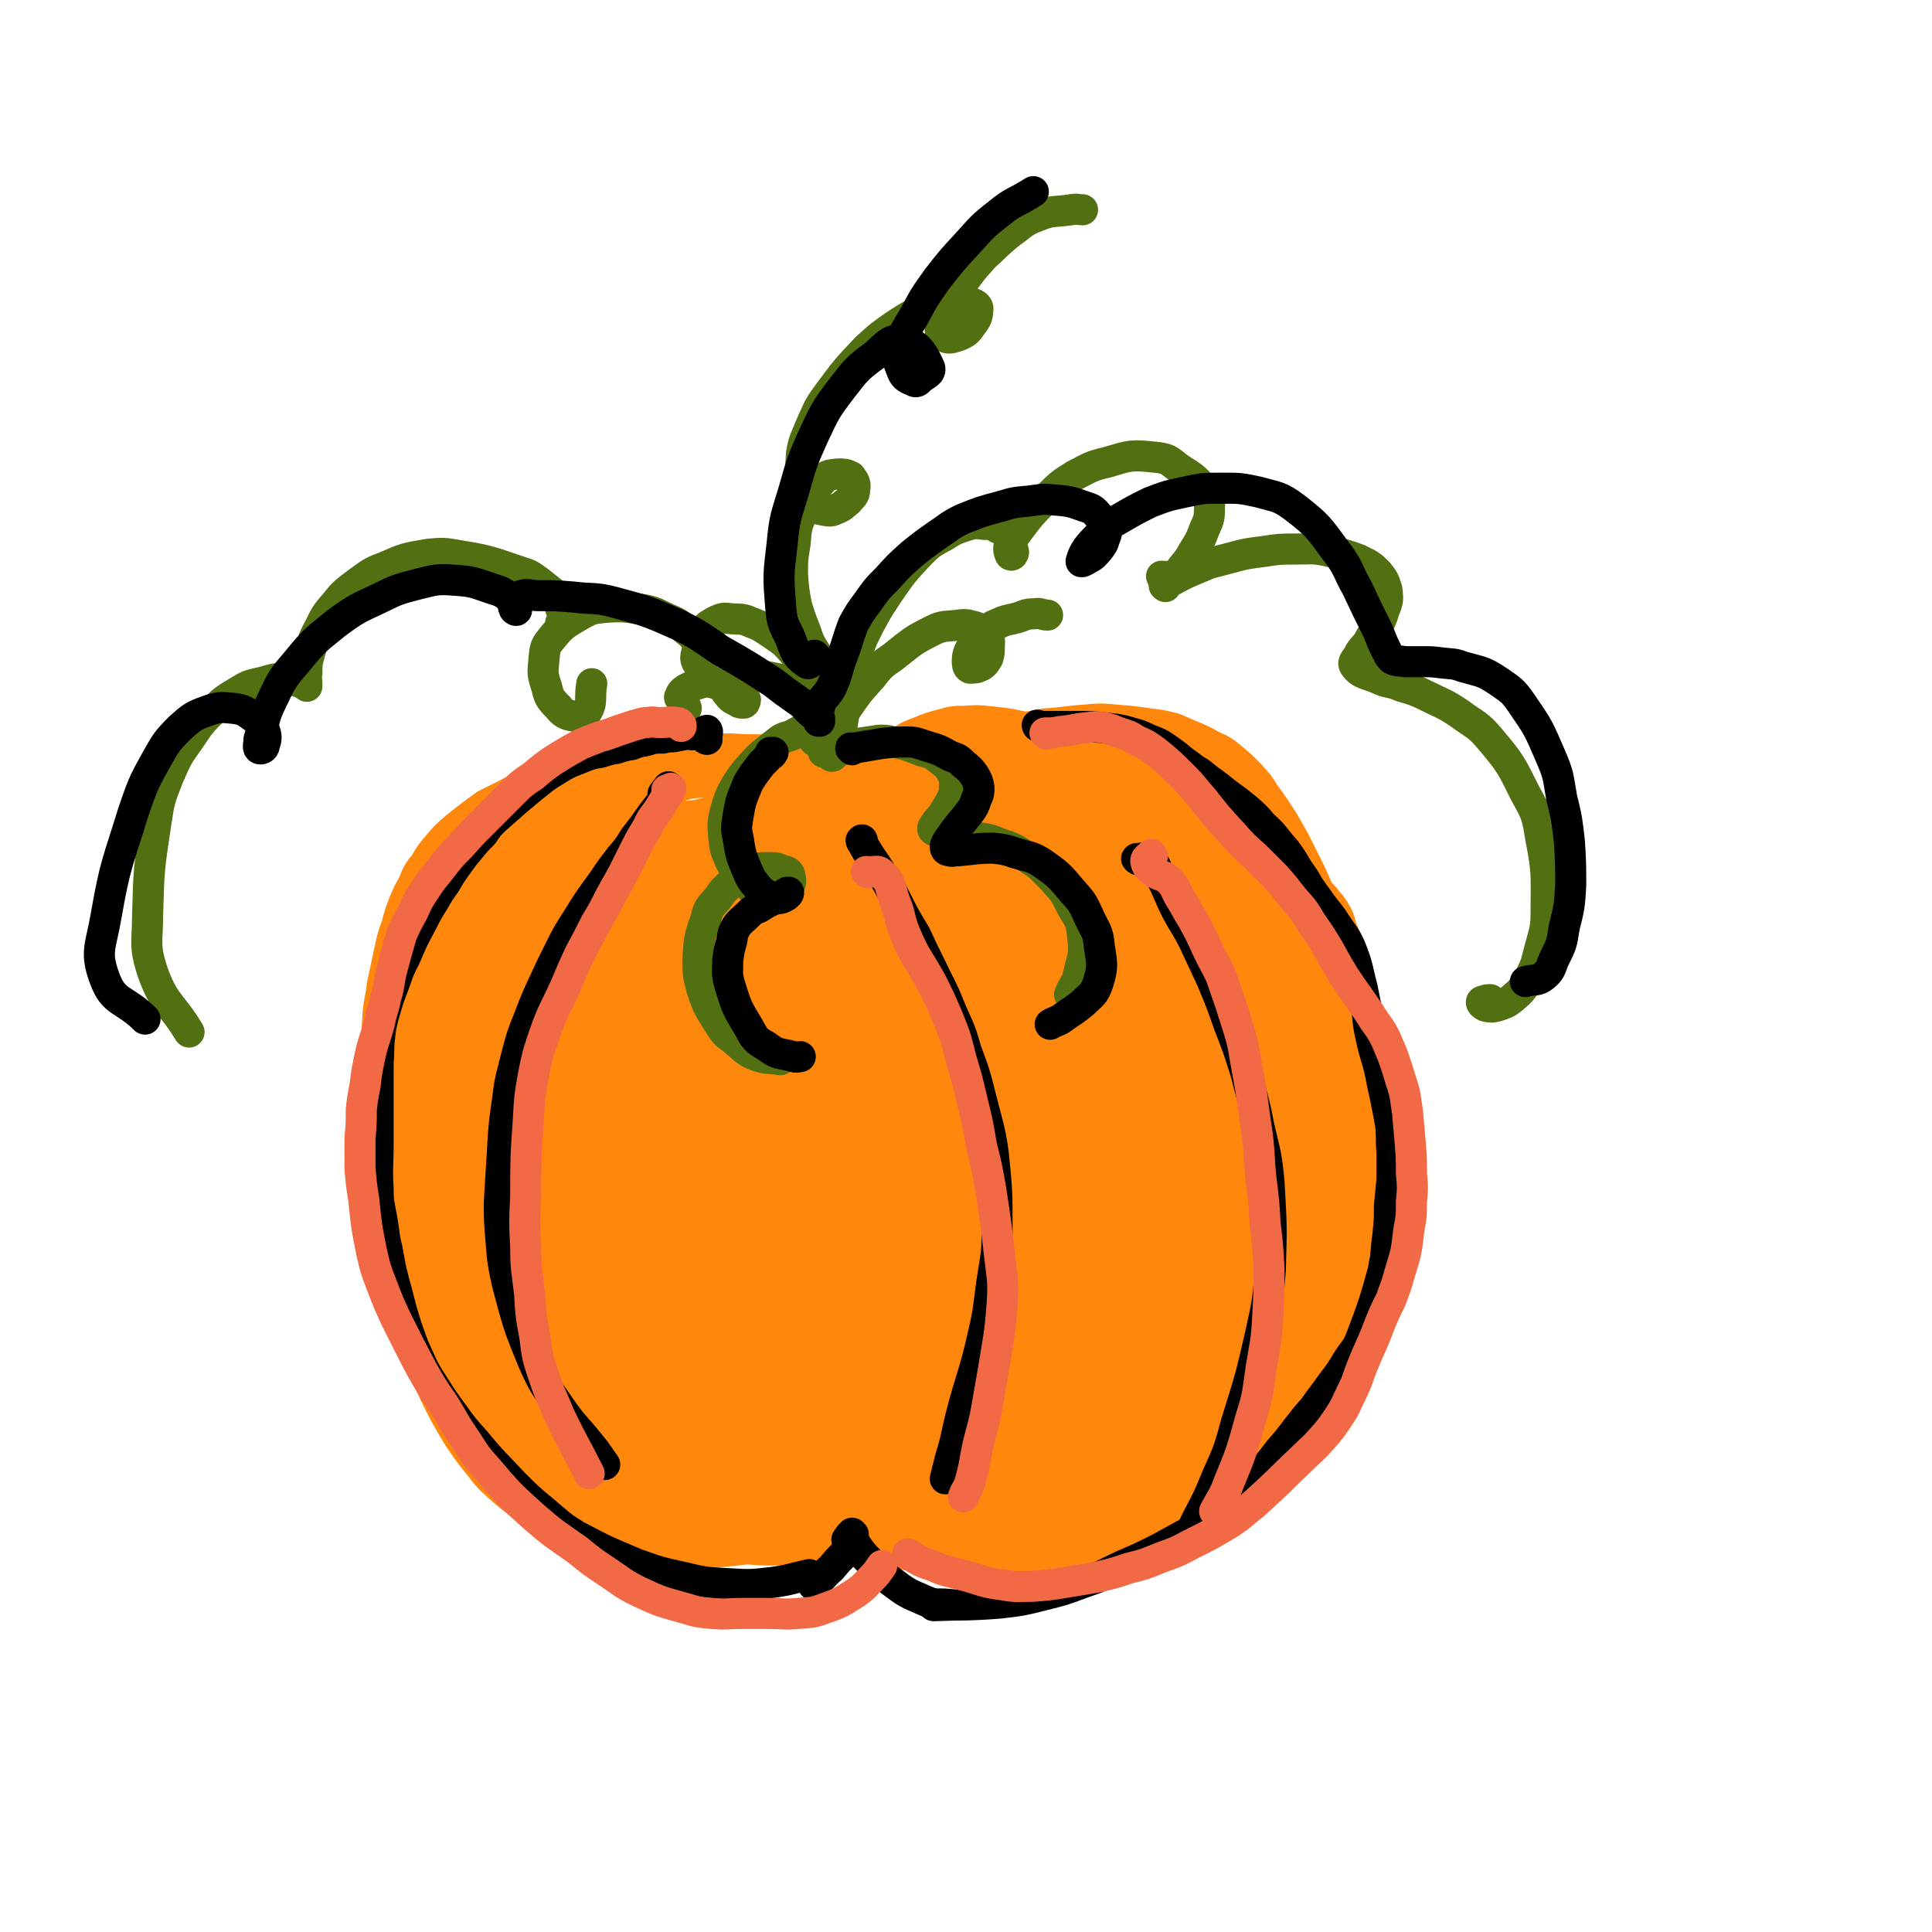 <svg viewBox='0 0 1492 1492' version='1.1' xmlns='http://www.w3.org/2000/svg' xmlns:xlink='http://www.w3.org/1999/xlink'><g fill='none' stroke='rgb(255,136,12)' stroke-width='48' stroke-linecap='round' stroke-linejoin='round'><path d='M664,613c-1,0 -1,-1 -1,-1 -2,1 -2,3 -4,2 -7,-3 -7,-5 -14,-8 -9,-4 -9,-4 -17,-7 -15,-4 -15,-4 -29,-7 -11,-1 -12,-1 -23,-1 -18,-1 -18,-1 -35,1 -13,1 -13,2 -25,5 -13,3 -13,3 -26,8 -13,5 -13,4 -25,11 -11,6 -12,6 -22,14 -10,8 -10,8 -18,18 -9,9 -9,10 -17,20 -12,17 -12,17 -23,33 -7,12 -8,12 -14,24 -9,19 -9,19 -16,38 -5,13 -5,13 -8,27 -3,14 -3,14 -4,29 -2,15 -2,15 -3,31 0,15 -1,15 0,30 1,15 1,15 3,30 2,15 2,15 5,30 5,23 5,23 12,45 4,16 4,16 10,31 9,22 9,22 21,43 9,15 9,14 20,27 10,14 10,14 22,26 12,12 12,13 26,23 13,10 13,10 27,17 14,7 15,7 29,12 15,4 15,4 30,6 22,2 22,2 45,2 15,1 16,1 31,-1 23,-2 23,-2 46,-7 14,-4 13,-4 27,-9 12,-4 12,-4 23,-9 9,-4 9,-5 18,-9 7,-4 7,-4 14,-8 6,-3 6,-3 11,-6 8,-6 8,-6 16,-11 4,-3 4,-3 8,-6 2,-2 3,-2 5,-3 0,0 0,-1 0,0 -1,1 -2,2 -3,3 -2,3 -2,3 -3,5 -2,2 -1,2 -3,5 -1,2 -1,3 -3,5 -2,3 -2,3 -4,6 -4,5 -4,5 -9,9 -3,3 -3,3 -7,4 -4,1 -4,0 -9,1 -8,1 -8,1 -16,3 -8,2 -8,2 -15,4 -7,2 -7,2 -15,4 -8,1 -8,1 -16,2 -9,1 -9,0 -17,0 -9,0 -9,0 -18,-1 -15,-2 -15,-1 -29,-4 -10,-1 -10,-1 -20,-4 -10,-3 -11,-1 -20,-6 -22,-14 -21,-15 -41,-31 -9,-8 -8,-9 -16,-17 -9,-10 -9,-10 -17,-19 -8,-11 -8,-11 -16,-22 -9,-11 -9,-11 -16,-23 -10,-17 -10,-16 -18,-34 -5,-11 -5,-11 -8,-22 -3,-17 -3,-17 -5,-35 -2,-11 -2,-11 -2,-23 -1,-12 -1,-12 0,-24 1,-12 1,-12 3,-24 2,-12 1,-12 4,-23 4,-12 3,-13 8,-24 6,-14 6,-14 14,-27 12,-19 12,-19 26,-38 7,-11 8,-11 16,-21 13,-13 13,-14 26,-26 8,-8 9,-8 18,-15 9,-7 9,-7 19,-13 8,-4 8,-4 17,-8 8,-3 8,-3 15,-6 6,-1 6,-1 12,-2 4,0 4,0 8,1 6,0 6,1 11,2 4,1 4,1 8,0 4,0 4,-1 7,-2 5,-2 5,-2 10,-4 2,-1 2,-1 4,-2 0,0 0,-1 1,-1 0,0 0,0 1,-1 0,0 0,0 0,0 0,-1 0,-1 0,-2 -1,-1 -1,0 -2,-2 -1,0 0,-1 -1,-1 0,-2 0,-2 0,-3 0,-1 0,-1 0,-2 -1,-1 -1,-1 -1,-2 0,0 0,0 0,-1 -1,0 -1,0 -1,0 0,0 0,0 0,0 0,0 0,0 0,0 0,0 0,0 -1,0 0,0 -1,0 -1,0 -1,-1 -1,-1 -1,-2 0,-2 0,-2 0,-4 0,-2 -1,-2 0,-4 1,-3 1,-3 3,-5 1,-3 1,-4 3,-6 2,-3 2,-3 4,-6 4,-3 4,-3 7,-5 7,-5 8,-5 15,-9 6,-3 6,-3 12,-6 9,-3 9,-3 18,-5 6,-2 6,-2 13,-4 6,-1 6,-2 13,-3 7,-2 7,-2 14,-4 7,-1 7,-1 14,-2 8,-1 8,-1 15,0 7,0 7,-1 14,1 20,4 20,4 40,11 8,2 8,3 16,7 12,6 12,7 23,14 7,5 7,5 15,10 7,6 7,6 14,11 7,5 7,5 14,11 7,5 7,5 15,10 7,6 8,6 15,13 10,10 11,10 19,21 6,7 6,7 10,16 6,12 5,12 10,24 4,9 4,9 7,18 4,10 4,10 7,21 4,12 4,12 6,24 2,12 2,12 2,25 1,11 0,11 0,23 -1,16 -1,16 -3,32 -1,11 -2,11 -4,22 -2,13 -2,13 -5,25 -3,19 -3,19 -7,38 -3,11 -3,12 -7,23 -3,10 -3,10 -8,19 -4,9 -4,9 -9,16 -6,8 -6,8 -12,14 -6,7 -6,7 -13,13 -11,8 -12,8 -24,15 -9,5 -9,5 -18,10 -9,4 -9,4 -19,8 -12,5 -12,5 -25,9 -9,2 -9,2 -18,4 -10,2 -10,2 -19,4 -7,2 -7,2 -15,3 -6,2 -6,2 -12,2 -5,1 -5,1 -11,0 -6,0 -6,0 -13,-2 -4,-1 -4,-1 -8,-2 -5,-2 -5,-2 -10,-5 -3,-2 -3,-2 -6,-3 -1,-1 -1,-1 -2,-3 -1,0 -1,0 -1,0 0,0 0,0 0,0 1,0 1,0 2,0 2,0 2,-1 3,0 2,1 2,1 4,3 1,1 1,1 2,2 2,2 2,2 4,5 1,1 1,1 2,2 1,1 1,1 1,2 1,0 1,0 1,1 1,0 1,0 2,0 1,0 1,0 2,1 1,0 1,0 3,0 4,0 4,1 8,1 3,0 3,0 6,0 7,-1 7,-1 13,-4 5,-1 6,-1 10,-4 5,-3 5,-3 10,-7 4,-4 4,-4 8,-9 4,-5 4,-5 6,-11 3,-7 4,-7 6,-15 5,-27 4,-27 8,-54 1,-13 1,-13 1,-26 1,-13 2,-13 0,-26 -2,-18 -2,-18 -7,-37 -3,-12 -4,-12 -9,-24 -5,-12 -5,-12 -11,-23 -6,-13 -6,-13 -13,-25 -7,-14 -7,-14 -15,-27 -7,-13 -7,-14 -15,-26 -12,-17 -12,-17 -25,-33 -8,-10 -8,-10 -18,-18 -14,-12 -14,-12 -30,-23 -9,-7 -10,-7 -20,-13 -9,-5 -9,-5 -18,-10 -7,-5 -7,-5 -15,-8 -6,-3 -6,-3 -12,-4 -5,-2 -5,-2 -9,-2 -3,-1 -3,0 -6,-1 -1,0 -1,0 -3,0 0,0 0,0 0,0 0,-1 0,-1 0,-2 2,-1 2,-1 4,-3 1,-1 1,-1 2,-1 1,-1 1,-1 2,-2 1,-1 1,-1 3,-1 1,-1 1,-1 3,-1 2,-1 2,-1 5,-1 5,1 5,0 9,2 4,0 4,1 8,2 7,3 7,3 14,7 7,3 7,3 13,6 7,4 7,4 14,9 8,5 8,5 16,10 8,6 8,6 16,13 8,6 8,6 16,13 9,8 9,8 18,15 13,11 13,11 27,22 8,7 8,7 15,15 10,12 10,12 19,25 6,9 6,10 11,19 4,10 4,10 7,20 3,9 4,9 5,19 2,10 1,11 2,21 0,10 1,10 0,21 -1,16 -2,16 -5,33 -1,11 -1,11 -3,22 -3,17 -3,17 -6,33 -3,9 -3,9 -6,17 -3,9 -3,9 -7,16 -5,8 -5,8 -10,16 -4,7 -4,7 -9,14 -4,6 -4,6 -8,12 -3,4 -3,5 -7,9 -4,4 -4,4 -9,9 -2,2 -2,2 -4,3 -1,2 -1,2 -3,3 -2,2 -2,2 -3,4 -1,1 -1,1 -2,2 0,2 0,2 0,4 0,0 1,0 1,0 -2,2 -2,1 -4,3 '/><path d='M658,659c0,0 0,-1 -1,-1 -2,0 -3,4 -3,3 -1,-2 0,-5 1,-9 0,-5 2,-5 1,-9 -1,-3 -2,-3 -5,-4 -5,-2 -5,-2 -10,-3 -6,-2 -6,-2 -13,-2 -13,-2 -13,-2 -27,-3 -9,0 -10,-1 -19,0 -16,3 -16,3 -32,8 -12,3 -12,3 -23,8 -13,5 -13,5 -25,12 -13,7 -13,7 -25,16 -12,10 -12,10 -23,21 -10,12 -10,13 -18,26 -8,14 -8,14 -13,29 -8,23 -8,23 -12,47 -3,17 -2,17 -2,35 0,31 -1,31 2,61 1,22 2,23 6,44 5,22 5,22 12,42 7,18 7,19 17,35 9,15 10,15 22,27 12,12 12,13 27,21 22,13 23,13 47,22 17,6 17,5 35,7 16,2 16,3 32,0 15,-3 16,-4 29,-11 5,-3 5,-4 7,-9 2,-4 1,-5 0,-9 -2,-6 -2,-6 -6,-11 -4,-4 -4,-5 -9,-8 -5,-2 -6,-3 -11,-3 -10,2 -11,3 -19,8 -6,3 -5,4 -11,9 '/><path d='M549,643c0,0 -1,-1 -1,-1 0,0 1,0 1,0 -10,1 -12,-2 -21,2 -17,6 -18,6 -32,18 -13,10 -13,12 -23,26 -12,15 -14,15 -21,33 -9,24 -10,26 -13,51 -1,11 0,14 6,21 5,6 9,8 15,5 16,-7 17,-10 30,-24 12,-14 11,-15 21,-31 10,-16 10,-16 19,-33 9,-14 9,-14 16,-29 5,-10 7,-10 9,-22 2,-6 3,-11 -1,-13 -9,-4 -14,-4 -25,0 -14,4 -14,6 -26,16 -15,13 -17,12 -28,29 -26,39 -30,41 -46,83 -4,10 1,19 7,22 5,2 8,-6 13,-14 11,-14 10,-15 19,-30 14,-27 13,-27 26,-54 7,-15 8,-15 14,-30 4,-10 6,-10 8,-20 0,-6 0,-11 -4,-13 -5,-2 -8,1 -15,5 -11,6 -12,6 -22,15 -12,10 -13,10 -23,23 -12,14 -11,14 -21,30 -9,15 -10,14 -16,31 -6,18 -7,19 -8,38 0,6 2,11 6,10 8,-1 11,-5 19,-13 11,-13 10,-14 19,-29 10,-17 10,-17 19,-35 9,-16 9,-16 16,-33 6,-11 6,-11 10,-22 2,-4 4,-8 2,-9 -3,-1 -7,1 -11,5 -17,15 -17,15 -32,33 -13,16 -13,16 -24,34 -18,28 -18,28 -33,57 -6,12 -8,13 -11,25 0,3 1,7 3,6 6,-2 7,-5 13,-11 9,-12 9,-12 16,-25 10,-15 9,-15 17,-31 7,-14 8,-14 13,-28 5,-13 6,-14 7,-26 0,-2 -2,-4 -4,-3 -9,9 -10,11 -18,24 -11,16 -10,17 -19,34 -10,20 -10,20 -20,40 -9,20 -9,20 -17,40 -6,17 -6,17 -11,35 -3,12 -3,12 -5,24 -1,8 -2,8 -1,15 1,9 2,9 5,17 2,7 2,7 4,14 5,14 4,14 8,27 3,11 3,11 6,22 3,11 3,11 6,22 3,11 3,12 7,23 4,10 4,10 10,20 5,10 5,10 11,19 6,8 5,9 13,16 10,11 10,11 22,20 8,5 8,5 17,9 14,7 15,6 29,12 11,4 11,4 21,8 10,4 10,4 20,8 10,4 10,4 20,7 10,1 10,1 19,1 8,0 9,0 16,-1 8,-1 8,-1 15,-3 21,-5 22,-3 42,-10 14,-4 14,-5 28,-11 8,-4 8,-5 16,-9 5,-3 5,-4 10,-7 2,-2 2,-2 5,-3 1,-1 1,-1 1,-1 0,0 0,0 0,0 -1,1 -1,1 -1,1 -6,4 -6,4 -11,8 -7,4 -7,4 -13,9 -11,9 -11,9 -22,18 -6,5 -6,5 -12,10 -4,4 -4,4 -7,8 -1,1 -2,2 -1,3 0,1 2,1 4,1 5,-2 5,-2 9,-4 9,-5 9,-5 18,-10 18,-10 18,-9 36,-20 13,-8 13,-8 25,-17 21,-15 21,-16 41,-32 15,-12 15,-12 29,-24 12,-11 12,-11 24,-22 9,-8 9,-8 18,-16 5,-5 5,-5 10,-10 0,-1 2,-2 1,-2 -2,2 -4,3 -7,7 -13,11 -13,11 -26,23 -11,10 -11,10 -22,20 -17,16 -17,16 -34,33 -9,9 -9,9 -17,18 -5,5 -5,5 -9,10 -1,1 -1,3 -1,3 1,0 2,-1 4,-3 4,-4 5,-3 8,-8 6,-7 5,-7 10,-15 3,-4 2,-4 4,-9 2,-2 2,-2 2,-5 1,-2 1,-2 1,-4 0,-1 0,-1 0,-2 0,-2 0,-3 0,-5 1,-4 2,-4 4,-8 2,-7 2,-7 4,-13 3,-9 3,-9 4,-18 2,-16 3,-17 2,-34 -1,-12 -2,-12 -5,-24 -6,-20 -6,-20 -13,-39 -4,-11 -4,-11 -9,-23 -5,-10 -5,-10 -10,-19 -5,-9 -5,-9 -11,-18 -6,-7 -6,-7 -12,-15 -5,-7 -6,-7 -12,-14 -5,-7 -6,-7 -11,-14 -9,-12 -8,-12 -16,-25 -6,-9 -6,-8 -11,-17 -5,-11 -6,-11 -10,-23 -2,-6 -1,-6 -3,-12 -1,-7 -1,-7 -1,-13 -1,-7 0,-7 0,-14 0,-7 0,-7 0,-14 0,-13 -1,-14 0,-27 0,-4 1,-4 3,-7 1,-4 1,-4 4,-7 5,-7 5,-8 10,-14 5,-6 6,-6 11,-10 7,-5 7,-6 13,-10 8,-4 8,-5 16,-8 8,-4 9,-4 17,-6 10,-3 11,-2 21,-4 12,-2 12,-3 24,-4 20,-1 20,-2 40,-1 13,0 14,1 27,4 12,3 12,2 24,7 17,8 18,7 33,17 11,7 11,8 21,17 9,11 10,11 17,22 9,13 9,13 15,26 7,14 7,14 12,28 7,22 6,22 12,44 4,14 4,14 7,29 3,14 4,14 6,29 2,23 3,23 3,46 1,16 1,16 -1,32 -2,16 -2,16 -5,31 -3,14 -3,14 -7,28 -4,13 -4,13 -9,26 -5,12 -4,12 -11,24 -10,19 -10,19 -23,36 -8,12 -8,12 -18,22 -9,10 -9,10 -20,19 -13,11 -13,12 -29,21 -9,5 -9,4 -19,8 -10,4 -10,3 -20,6 -10,3 -10,3 -21,5 -10,3 -10,3 -21,4 -11,2 -11,2 -21,2 -13,0 -13,-1 -26,-2 -7,0 -7,-1 -14,-2 -7,-1 -7,-1 -14,-2 -10,-1 -11,-1 -21,-3 -7,-1 -7,-1 -14,-3 -5,-1 -5,-1 -11,-2 -4,0 -4,0 -8,-1 -2,0 -2,0 -4,0 -1,0 -1,0 -1,0 3,2 3,2 6,4 3,2 3,2 7,4 5,3 5,3 11,5 11,5 11,5 23,8 9,3 9,3 19,4 10,1 10,1 21,1 10,0 10,1 20,0 10,-1 11,-1 21,-3 10,-2 10,-2 20,-6 17,-6 17,-7 33,-14 11,-6 11,-7 22,-13 11,-7 11,-7 22,-15 16,-12 16,-13 32,-26 10,-10 11,-9 21,-20 16,-20 17,-20 31,-42 7,-10 6,-11 10,-22 4,-11 5,-11 7,-23 2,-16 2,-17 2,-33 0,-11 -1,-12 -3,-22 -4,-18 -5,-17 -9,-34 -4,-11 -4,-11 -8,-21 -2,-9 -2,-9 -6,-18 -2,-6 -2,-6 -5,-13 -1,-3 -1,-3 -3,-7 -1,-1 -1,-1 -1,-2 0,0 -1,0 -1,0 2,5 2,5 4,9 2,6 2,5 4,10 3,7 3,7 5,13 3,11 4,11 6,22 1,9 0,9 0,17 1,9 1,9 0,18 0,9 0,9 0,19 0,9 0,9 -1,18 -1,11 0,11 -3,20 -4,16 -4,17 -10,32 -4,11 -4,11 -9,21 -6,11 -6,11 -13,21 -12,14 -12,14 -25,27 -8,8 -9,8 -18,15 -10,7 -10,7 -21,13 -10,5 -10,5 -20,9 -10,4 -10,4 -19,8 -8,3 -8,2 -15,5 -7,3 -7,2 -14,5 -1,1 -3,1 -3,2 0,1 1,2 2,3 4,2 4,2 8,3 6,1 6,1 13,1 9,0 9,0 18,0 10,0 10,0 20,-2 11,-1 11,-1 22,-3 11,-3 11,-3 22,-7 16,-5 16,-6 33,-12 11,-5 11,-4 21,-11 15,-8 15,-8 28,-19 9,-7 9,-8 17,-16 8,-9 8,-9 14,-20 6,-10 6,-10 9,-22 4,-11 3,-12 5,-24 1,-13 0,-13 1,-26 0,-20 0,-20 0,-40 -1,-13 -1,-13 -3,-26 -1,-12 -1,-12 -4,-23 -4,-18 -4,-18 -9,-36 -4,-12 -5,-12 -10,-24 -5,-11 -5,-11 -12,-22 -6,-10 -6,-10 -13,-20 -6,-9 -6,-10 -14,-18 -6,-8 -6,-8 -14,-15 -10,-10 -10,-10 -21,-18 -5,-4 -6,-4 -12,-7 -3,-2 -5,-3 -7,-2 -1,0 -2,2 -1,4 2,5 4,4 7,8 6,6 6,6 12,12 7,9 7,9 14,18 7,10 7,10 13,21 6,13 6,13 11,26 7,20 8,20 13,41 3,14 3,14 4,28 2,21 2,21 2,42 1,14 1,14 0,28 0,14 0,14 -2,28 -1,13 0,13 -3,26 -2,13 -2,13 -5,25 -4,11 -4,11 -8,22 -7,16 -8,16 -15,31 -5,10 -5,10 -11,20 -6,10 -6,10 -13,19 -10,14 -10,14 -22,26 -8,8 -9,8 -19,14 -11,7 -11,7 -22,11 -13,6 -14,5 -27,9 -15,4 -15,4 -29,7 -16,4 -16,4 -31,7 -22,3 -22,4 -43,6 -12,1 -12,1 -24,1 -9,-1 -9,-1 -18,-3 -6,-1 -7,-2 -12,-5 -1,-1 -1,-2 -1,-2 3,-2 4,-2 7,-3 6,-2 6,-2 13,-3 10,-1 10,-1 20,-2 12,-2 12,-2 24,-4 21,-3 21,-3 41,-7 13,-3 13,-3 26,-6 20,-5 21,-5 40,-11 13,-5 13,-5 24,-11 12,-6 12,-6 23,-13 12,-7 12,-7 23,-15 13,-9 13,-9 24,-19 12,-10 12,-10 22,-21 10,-10 11,-10 19,-22 13,-17 14,-17 24,-36 6,-13 6,-13 9,-26 5,-22 5,-22 7,-44 1,-14 1,-15 0,-29 -1,-14 -2,-14 -4,-29 -2,-15 -2,-15 -5,-29 -4,-17 -4,-17 -9,-33 -6,-17 -6,-17 -13,-34 -7,-17 -7,-17 -15,-33 -11,-21 -11,-21 -24,-41 -8,-11 -8,-11 -17,-21 -12,-14 -13,-14 -26,-26 -9,-8 -9,-8 -19,-15 -10,-7 -9,-8 -20,-13 -11,-5 -11,-5 -22,-9 -11,-3 -11,-3 -22,-5 -11,-1 -11,-1 -22,-1 -11,0 -11,-1 -21,1 -21,5 -22,4 -41,12 -12,5 -11,6 -21,14 -8,6 -8,6 -15,13 -7,9 -8,9 -14,18 -8,11 -8,11 -14,24 -8,16 -8,16 -14,32 -8,22 -8,22 -13,43 -6,25 -8,25 -9,50 -3,34 -3,35 0,69 2,16 2,18 9,32 6,11 9,15 19,18 6,2 8,-2 14,-7 9,-9 9,-10 15,-21 8,-14 8,-15 14,-31 5,-17 6,-17 8,-36 2,-19 4,-20 1,-39 -4,-31 -3,-32 -14,-61 -7,-19 -7,-21 -21,-35 -17,-18 -19,-21 -42,-29 -13,-5 -16,-3 -30,2 -17,7 -17,8 -30,21 -18,17 -18,18 -31,39 -16,25 -16,25 -27,53 -12,29 -13,30 -19,61 -6,29 -9,30 -6,59 4,28 5,33 20,55 6,10 12,10 23,9 14,-2 17,-3 27,-13 23,-24 22,-26 39,-55 13,-23 11,-25 19,-50 8,-27 9,-28 13,-56 3,-27 4,-27 2,-54 -2,-24 -2,-25 -12,-46 -7,-16 -7,-23 -21,-28 -20,-7 -27,-4 -48,5 -20,8 -19,13 -34,30 -20,22 -22,21 -35,48 -26,52 -28,52 -43,108 -12,43 -10,44 -12,89 -2,37 -3,39 4,75 4,22 4,27 17,42 8,9 15,10 26,7 15,-4 17,-7 26,-21 20,-32 19,-34 32,-70 11,-30 12,-30 17,-61 7,-48 8,-49 7,-97 0,-29 -2,-30 -9,-58 -4,-18 -4,-22 -15,-35 -5,-7 -10,-9 -18,-6 -13,5 -14,9 -23,21 -15,21 -15,22 -24,45 -12,31 -14,32 -19,65 -10,59 -9,60 -12,119 -1,33 -4,34 3,65 4,17 8,29 19,31 9,3 13,-8 21,-20 14,-22 13,-23 23,-47 13,-28 12,-28 23,-57 10,-30 12,-30 19,-61 14,-59 13,-60 23,-120 3,-21 3,-27 2,-42 0,-2 -3,3 -5,7 -9,29 -10,29 -17,59 -7,33 -7,33 -12,67 -6,40 -5,40 -9,80 -4,37 -4,37 -7,75 -1,26 -3,26 -1,52 0,9 1,20 5,19 9,-4 14,-14 22,-30 13,-26 11,-27 21,-54 12,-35 12,-35 23,-71 18,-60 16,-60 34,-120 9,-32 9,-32 20,-63 6,-16 6,-17 13,-31 1,-2 4,-1 4,1 0,14 -2,16 -4,32 -4,29 -5,29 -9,57 -5,38 -6,38 -10,75 -6,60 -6,60 -9,119 -2,31 -3,31 -2,61 1,19 0,29 7,38 3,4 8,-4 12,-12 12,-19 11,-20 20,-42 13,-31 13,-31 25,-63 13,-35 13,-35 24,-70 10,-30 10,-30 19,-61 6,-24 8,-27 13,-47 0,-2 -2,1 -2,3 -5,15 -6,15 -10,30 -10,43 -10,43 -19,86 -6,35 -6,35 -11,70 -5,32 -5,32 -9,65 -2,21 -3,21 -3,41 1,6 2,13 6,12 5,-2 8,-8 12,-18 15,-34 15,-35 27,-71 10,-28 9,-29 17,-58 11,-41 11,-41 21,-82 4,-16 4,-16 8,-33 1,-3 3,-9 2,-7 -1,3 -3,8 -5,17 -6,20 -7,20 -12,40 -7,27 -7,27 -13,55 -5,29 -6,29 -8,59 -3,33 -5,34 -2,65 1,8 3,16 8,14 12,-6 15,-13 26,-30 15,-23 14,-24 26,-50 15,-31 16,-31 28,-64 12,-32 12,-32 22,-66 9,-27 8,-28 16,-56 4,-16 7,-17 8,-33 0,-3 -4,-7 -6,-4 -7,8 -7,12 -11,26 -7,24 -7,24 -12,49 -9,47 -9,47 -17,95 -5,30 -4,30 -8,62 -2,22 -3,22 -4,44 0,9 -1,20 2,18 7,-4 12,-13 19,-29 13,-31 11,-32 22,-65 8,-26 8,-26 15,-52 7,-26 6,-26 13,-52 6,-25 6,-25 13,-50 1,-4 2,-8 1,-8 -1,1 -3,6 -5,11 -5,15 -5,15 -9,30 -6,21 -6,21 -11,43 -5,24 -5,25 -9,50 -4,22 -4,23 -6,46 -1,18 -2,21 1,36 0,3 4,3 6,0 11,-14 11,-16 19,-33 9,-20 8,-21 15,-42 8,-24 8,-24 15,-48 6,-23 6,-23 12,-46 4,-16 4,-16 7,-32 2,-8 2,-8 2,-15 0,-1 -1,-2 -2,-1 -7,14 -7,15 -13,30 -6,20 -6,20 -11,41 -8,39 -8,39 -14,78 -3,24 -3,24 -5,47 -1,15 -2,15 -1,29 0,3 0,8 2,7 2,-2 3,-6 6,-12 5,-14 4,-14 8,-29 6,-20 6,-20 10,-41 6,-36 7,-36 9,-72 2,-25 2,-25 0,-50 -2,-37 -3,-37 -7,-73 -2,-21 -2,-21 -5,-42 -2,-17 -2,-17 -5,-33 -3,-10 -3,-11 -7,-21 -4,-7 -4,-8 -9,-13 -5,-4 -5,-4 -11,-5 -9,-2 -10,-1 -19,1 -6,1 -7,1 -12,5 -6,6 -7,6 -10,14 -7,20 -7,20 -10,41 -2,20 -2,20 -1,40 2,21 2,21 6,42 4,18 3,19 9,36 4,11 4,13 11,21 4,4 8,7 12,4 9,-5 9,-9 14,-19 6,-13 5,-14 7,-28 3,-19 4,-19 4,-37 0,-32 1,-33 -3,-64 -3,-21 -4,-21 -11,-42 -6,-16 -6,-16 -15,-31 -5,-8 -6,-11 -14,-15 -5,-2 -7,-1 -12,2 -7,6 -8,8 -12,17 -9,28 -9,29 -13,59 -4,28 -3,28 -2,56 2,44 1,45 7,89 3,18 0,24 10,36 6,7 15,7 22,1 10,-8 7,-14 12,-30 7,-20 6,-21 11,-42 5,-23 6,-23 8,-47 3,-33 4,-34 3,-67 0,-16 0,-18 -5,-33 -3,-6 -7,-12 -11,-10 -6,3 -6,9 -9,20 -5,21 -5,21 -8,42 -4,27 -3,28 -5,55 -3,32 -3,32 -4,63 -1,30 -2,30 -2,59 0,21 0,24 2,43 0,1 3,0 4,-2 4,-10 4,-11 6,-22 4,-19 4,-19 6,-39 4,-37 4,-37 6,-75 1,-29 1,-29 0,-59 -1,-28 -2,-28 -4,-56 -1,-19 -1,-19 -4,-39 -1,-8 0,-12 -3,-15 -2,-2 -5,2 -6,6 -9,25 -9,26 -15,53 -7,29 -6,29 -10,59 -9,56 -8,56 -16,112 -5,38 -5,38 -11,76 -3,26 -4,26 -7,52 -1,10 -2,15 -2,20 -1,1 1,-4 1,-7 2,-15 2,-15 3,-30 4,-40 4,-40 7,-80 3,-36 4,-36 5,-72 2,-85 7,-158 0,-170 -5,-9 -13,65 -24,129 -19,120 -21,165 -35,241 -4,17 -1,-28 1,-55 5,-75 7,-75 13,-149 4,-45 3,-45 8,-90 6,-65 7,-65 14,-131 0,-2 1,-6 0,-4 -2,6 -4,10 -6,20 -18,82 -19,82 -35,165 -9,45 -7,45 -15,90 -14,72 -14,72 -29,143 -3,13 -5,23 -7,26 -1,2 0,-8 0,-17 3,-24 3,-24 6,-47 9,-59 9,-59 19,-117 7,-47 8,-47 15,-94 8,-42 7,-42 15,-84 5,-28 6,-28 12,-57 4,-14 5,-13 7,-27 1,-3 0,-7 -1,-6 -5,4 -7,7 -10,15 -15,33 -15,34 -27,68 -13,35 -13,35 -23,69 -19,61 -19,61 -36,122 -11,39 -11,39 -21,79 -7,27 -7,27 -15,54 -2,9 -4,18 -5,19 -1,0 1,-9 2,-17 4,-24 3,-24 8,-49 6,-35 5,-36 15,-70 15,-57 16,-57 34,-112 11,-37 12,-36 23,-73 13,-42 14,-42 26,-85 4,-12 5,-14 6,-25 0,-1 -3,0 -4,1 -7,12 -7,13 -13,26 -12,25 -12,25 -22,51 -13,33 -14,33 -24,67 -20,67 -20,67 -36,134 -11,47 -11,47 -19,95 -6,36 -7,36 -11,71 0,5 2,13 3,10 5,-17 4,-25 8,-51 6,-34 6,-34 11,-68 6,-40 6,-40 11,-80 5,-42 5,-42 10,-84 5,-48 5,-48 10,-96 1,-14 2,-15 1,-28 0,-2 -3,-3 -4,-1 -13,19 -14,21 -24,44 -14,31 -13,31 -23,63 -14,39 -14,39 -25,79 -13,43 -13,43 -25,87 -10,38 -9,38 -19,77 -5,21 -7,30 -10,42 -1,3 2,-7 3,-13 6,-27 5,-27 12,-54 8,-38 9,-37 18,-75 14,-62 14,-62 27,-124 8,-34 8,-34 14,-69 3,-18 4,-19 5,-37 1,-5 -1,-10 -3,-9 -6,3 -8,8 -13,18 -11,25 -12,25 -20,51 -19,64 -18,64 -34,129 -12,51 -10,51 -21,103 -9,44 -8,44 -19,88 -6,24 -18,61 -16,48 6,-41 15,-78 31,-156 8,-42 11,-42 17,-84 13,-86 13,-86 22,-172 1,-7 0,-19 -3,-14 -20,41 -23,52 -42,105 -13,39 -11,40 -21,79 -11,45 -11,45 -21,91 -10,39 -9,39 -19,79 -5,21 -5,22 -11,42 -1,1 -2,3 -2,2 6,-30 7,-31 15,-62 7,-33 7,-33 14,-65 12,-50 11,-50 23,-100 5,-23 5,-23 12,-46 3,-8 5,-15 7,-16 2,-1 2,7 2,13 0,20 -1,20 -1,39 -1,28 -2,28 -1,57 0,35 0,35 1,70 2,53 3,53 6,107 1,19 -1,23 1,38 1,2 4,-1 4,-4 5,-17 3,-17 7,-35 5,-26 5,-26 10,-51 6,-28 7,-28 13,-56 6,-27 6,-27 12,-55 5,-19 4,-19 10,-38 3,-7 5,-15 8,-14 3,3 4,11 5,23 2,19 1,19 1,39 1,42 2,42 3,84 0,31 0,31 0,61 -1,22 -2,22 -3,43 0,7 -1,12 -1,13 1,1 2,-4 3,-9 4,-15 4,-16 7,-31 5,-21 6,-21 10,-42 7,-36 8,-36 14,-73 4,-25 3,-25 6,-51 4,-30 3,-31 7,-61 1,-9 2,-13 4,-17 1,-1 2,3 2,5 0,13 -1,13 -2,26 -1,20 -1,20 -3,40 -2,23 -2,23 -4,46 -1,25 -2,25 -3,49 -1,23 -3,24 -2,46 0,3 2,5 4,4 10,-12 10,-14 19,-29 12,-20 11,-20 22,-41 13,-28 14,-28 26,-57 14,-34 13,-34 25,-68 12,-33 11,-34 21,-67 9,-27 9,-27 19,-54 8,-24 9,-24 18,-49 4,-9 4,-9 7,-19 3,-7 3,-7 5,-14 2,-8 2,-9 2,-15 0,-2 -1,-2 -2,-2 -3,2 -4,3 -6,6 -3,5 -3,5 -5,10 -2,6 -2,7 -3,13 -2,8 -1,8 -1,17 0,11 1,11 2,22 2,20 2,20 4,41 2,11 1,11 3,21 1,4 1,8 3,9 1,1 2,-3 3,-5 4,-9 4,-9 7,-19 5,-13 6,-13 10,-26 4,-12 4,-12 7,-24 3,-10 3,-10 4,-20 1,-7 1,-7 2,-15 0,-1 0,-1 1,-2 0,0 0,0 0,0 2,2 1,2 3,4 2,2 2,2 5,4 3,2 3,2 6,4 4,2 4,2 8,5 4,3 4,3 9,5 5,3 5,3 11,5 8,5 9,4 16,10 5,3 5,3 9,8 5,8 5,8 9,16 3,6 2,6 4,12 3,7 2,7 5,14 2,7 2,7 5,14 3,7 3,7 6,15 3,8 3,8 6,16 2,8 2,8 5,16 3,11 3,11 6,21 2,7 2,7 4,14 2,6 2,6 4,12 2,11 2,11 3,22 1,10 1,10 1,19 -1,9 -1,9 -2,19 -1,9 -1,9 -3,18 -2,8 -2,8 -4,16 -2,8 -2,8 -5,16 -5,13 -5,12 -11,25 -5,9 -5,9 -10,18 -8,13 -8,13 -16,26 -5,8 -5,8 -10,16 -5,7 -6,7 -11,14 -4,5 -4,5 -8,11 -3,4 -4,4 -6,9 -1,3 -1,3 -1,7 0,3 -1,4 1,5 3,3 4,3 8,4 4,1 4,0 8,-1 9,-4 9,-4 17,-9 7,-5 7,-5 13,-11 7,-7 7,-7 13,-15 7,-10 7,-10 13,-20 7,-11 7,-12 12,-24 6,-12 6,-12 11,-26 4,-13 4,-13 8,-26 4,-19 4,-19 8,-38 3,-12 2,-12 5,-23 6,-28 7,-28 12,-56 2,-9 2,-9 2,-18 0,-7 0,-7 -1,-13 -1,-6 -2,-6 -4,-10 -2,-5 -2,-5 -4,-10 -2,-5 -2,-5 -4,-10 -3,-7 -3,-7 -5,-14 -2,-4 -2,-4 -3,-8 -2,-5 -2,-5 -5,-10 -2,-3 -2,-3 -4,-6 -1,-2 -1,-2 -2,-4 0,0 0,0 -1,-1 0,0 0,0 0,0 0,0 0,0 0,0 1,2 1,2 2,4 3,6 3,6 5,12 2,5 2,5 4,10 3,10 3,10 5,20 2,7 2,7 3,14 2,7 2,7 4,13 2,7 2,7 3,13 2,7 2,7 3,14 2,7 2,7 3,13 2,11 2,11 4,21 1,6 1,6 2,13 1,6 2,6 3,12 1,8 2,8 3,17 0,7 0,7 0,13 -1,7 -1,7 -2,14 -2,6 -2,6 -3,13 -2,6 -2,6 -4,13 -2,6 -2,6 -4,13 -4,10 -4,10 -9,21 -3,7 -4,7 -7,15 -4,10 -4,10 -8,21 -1,4 -1,4 -2,9 0,2 -1,2 0,4 0,0 0,0 1,0 2,0 2,0 3,-1 7,-9 8,-9 13,-18 8,-13 8,-13 13,-27 5,-11 5,-11 8,-22 4,-17 4,-17 7,-34 2,-12 2,-12 3,-23 2,-12 2,-12 2,-24 1,-13 1,-13 1,-25 0,-12 0,-12 0,-24 -1,-12 -2,-12 -3,-24 -1,-12 -1,-12 -2,-24 -2,-15 -2,-15 -4,-30 -1,-7 0,-7 -1,-14 -2,-6 -2,-6 -4,-12 -1,-4 -1,-3 -2,-7 -1,-2 -1,-2 -1,-4 0,-2 0,-2 0,-4 0,-1 -1,-1 0,-2 0,0 1,0 1,0 1,0 1,1 1,2 0,8 0,8 -1,16 0,7 0,7 0,13 -1,6 -1,6 -1,11 0,6 0,6 0,12 0,7 0,7 1,14 1,7 1,7 2,14 1,7 1,7 3,14 1,7 2,7 3,14 3,10 3,10 5,20 2,7 2,7 3,13 1,9 1,9 2,18 0,5 0,5 0,11 0,5 0,5 0,11 -1,5 -1,5 -2,11 -1,6 -1,6 -2,13 -1,7 -1,7 -3,14 -2,7 -2,7 -4,13 -2,9 -2,9 -5,18 -1,5 -1,5 -3,10 -3,8 -3,8 -6,16 -2,6 -2,6 -5,12 -2,6 -2,6 -5,11 -3,5 -3,5 -6,10 -3,6 -3,6 -7,10 -3,6 -3,6 -7,10 -6,8 -6,8 -12,16 -3,5 -3,5 -7,10 -3,4 -3,4 -7,9 -5,7 -5,7 -10,13 -4,4 -4,4 -9,8 -4,5 -4,5 -9,9 -4,4 -4,4 -8,8 -4,4 -4,4 -8,7 -5,3 -5,4 -9,6 -8,5 -8,4 -16,9 -7,3 -7,3 -13,6 -6,3 -6,3 -12,6 -10,4 -10,4 -21,6 -7,2 -7,2 -15,3 -8,2 -8,2 -17,3 -8,2 -8,2 -16,4 -8,1 -8,1 -15,3 -8,1 -8,1 -15,1 -10,1 -10,1 -20,0 -7,-1 -7,-2 -13,-3 -7,-2 -7,-2 -13,-4 -10,-4 -10,-4 -21,-7 -5,-2 -5,-2 -11,-4 -4,-2 -4,-2 -8,-4 -4,-3 -4,-3 -8,-6 -4,-3 -4,-3 -7,-7 -4,-3 -4,-4 -7,-8 -5,-5 -5,-5 -10,-11 -2,-2 -2,-2 -5,-5 -2,-2 -2,-2 -4,-4 -2,-2 -2,-2 -4,-4 -1,-1 -1,0 -3,-1 -1,-1 -1,-1 -2,-1 0,-1 0,-1 0,-1 -1,0 -1,0 -1,0 0,0 0,0 0,0 1,1 0,-1 0,0 1,1 1,2 3,4 2,2 2,2 5,4 7,5 7,5 14,10 6,4 6,4 13,7 6,4 6,4 13,8 7,3 7,3 15,6 9,3 9,3 18,5 9,1 9,2 18,1 13,-1 14,-1 26,-5 8,-2 8,-3 15,-7 10,-7 9,-8 19,-16 6,-5 6,-5 12,-11 5,-5 5,-5 10,-10 4,-4 4,-4 8,-9 4,-4 4,-3 8,-8 3,-4 3,-4 6,-8 3,-4 3,-4 6,-7 5,-6 4,-6 9,-11 4,-5 4,-4 8,-9 8,-11 8,-11 16,-22 8,-10 8,-10 16,-22 9,-14 9,-14 17,-28 10,-16 10,-16 19,-32 10,-17 10,-17 19,-34 10,-17 11,-17 19,-35 12,-24 11,-24 22,-48 '/><path d='M996,804c-1,0 -1,-1 -1,-1 0,1 0,2 1,3 2,1 3,0 6,1 2,1 2,0 3,1 3,2 2,3 4,5 1,0 1,1 1,0 0,-1 -2,-1 -2,-4 -1,-4 -1,-4 0,-8 0,-5 1,-5 1,-9 2,-8 1,-8 2,-15 1,-6 1,-6 1,-12 0,-12 0,-12 -1,-24 -1,-6 -1,-6 -2,-12 -1,-4 -1,-4 -3,-9 -2,-7 -2,-7 -4,-15 -2,-5 -2,-5 -3,-11 -2,-6 -2,-6 -5,-12 -3,-8 -3,-8 -8,-16 -3,-5 -3,-4 -7,-9 -3,-5 -3,-5 -7,-9 -5,-6 -5,-6 -10,-11 -5,-6 -5,-7 -10,-12 -7,-6 -7,-6 -14,-10 -10,-7 -11,-6 -22,-12 -8,-3 -8,-3 -16,-6 -12,-4 -12,-4 -24,-8 -8,-2 -8,-2 -15,-4 -9,-2 -9,-2 -17,-3 -9,-1 -9,-1 -18,-3 -10,-1 -10,-1 -19,-3 -10,-2 -10,-2 -20,-3 -9,-2 -9,-2 -17,-3 -12,-1 -12,-2 -24,-1 -8,0 -8,0 -15,2 -12,3 -12,4 -23,8 -7,4 -7,4 -15,9 -7,4 -7,4 -15,9 -8,4 -8,4 -15,9 -7,4 -7,4 -14,9 -5,5 -5,5 -10,10 -5,6 -6,6 -9,12 -3,7 -3,8 -5,15 0,4 -1,4 0,7 1,3 2,3 4,4 1,1 2,1 3,0 3,-1 3,-1 6,-3 4,-3 3,-3 7,-6 6,-3 5,-4 11,-7 6,-5 6,-5 13,-9 13,-8 13,-8 26,-15 9,-4 9,-4 19,-8 9,-4 9,-4 19,-8 13,-5 13,-5 27,-10 10,-3 10,-3 20,-5 10,-2 10,-2 20,-3 10,-1 10,-1 21,-1 11,0 11,1 21,2 10,2 11,1 20,4 14,4 15,4 28,10 8,4 8,5 16,10 8,6 8,6 16,13 12,10 12,10 23,20 8,7 8,7 14,15 7,7 7,7 13,16 6,8 6,8 11,16 5,8 5,8 10,17 4,8 5,8 8,17 5,14 5,14 7,28 1,8 1,8 1,17 0,9 1,9 1,18 0,15 0,15 0,30 -1,22 -1,22 -2,44 -1,12 -2,12 -3,23 -2,11 -2,11 -5,22 -2,9 -2,9 -5,18 -4,11 -4,11 -8,22 -3,7 -3,6 -5,13 -1,4 -1,4 -3,9 0,2 -1,3 -1,5 1,0 1,-1 2,-2 1,-2 2,-2 3,-5 3,-6 3,-6 5,-12 3,-8 4,-8 7,-16 3,-9 4,-9 7,-18 5,-16 5,-16 9,-32 3,-10 3,-10 5,-22 1,-15 1,-15 1,-30 0,-9 0,-9 -1,-19 -1,-9 -1,-9 -2,-19 0,-11 0,-11 -1,-21 -1,-10 -1,-10 -1,-21 -1,-10 -1,-10 -2,-21 -1,-9 -1,-9 -3,-19 -2,-12 -2,-12 -5,-25 -2,-7 -2,-8 -5,-15 -4,-11 -4,-11 -9,-21 -4,-7 -4,-7 -9,-13 -4,-6 -4,-6 -10,-12 -5,-5 -5,-5 -10,-9 -5,-4 -5,-4 -10,-8 -4,-3 -4,-3 -8,-6 -3,-2 -3,-1 -5,-3 -1,-1 -2,-2 -3,-2 0,0 0,1 0,1 4,4 4,4 8,7 4,5 3,5 7,10 5,6 5,6 9,12 5,7 6,7 10,14 5,8 5,8 10,16 4,8 4,8 8,17 3,8 4,8 6,16 4,13 4,13 6,26 2,8 1,9 2,17 2,13 2,13 3,26 1,8 1,8 2,17 1,9 1,9 1,18 0,8 0,8 0,17 -1,9 -1,9 -2,18 -1,8 -1,8 -2,17 -2,11 -2,11 -3,23 -1,5 -1,5 -2,10 0,2 -1,2 -1,5 0,1 1,1 2,1 1,-1 1,-2 2,-3 3,-4 2,-5 4,-9 3,-6 3,-6 5,-11 3,-7 3,-7 5,-14 3,-7 3,-7 4,-14 3,-12 3,-12 4,-24 1,-9 2,-9 1,-17 -1,-19 -2,-19 -5,-38 -1,-8 -1,-8 -2,-15 -2,-9 -2,-9 -3,-17 -1,-8 -1,-8 -2,-16 -1,-7 -1,-7 -1,-13 -1,-4 -1,-4 -1,-7 -1,-2 -1,-2 -1,-3 0,0 0,0 0,0 1,2 1,2 2,4 3,3 4,2 6,6 3,3 3,3 5,6 3,5 3,5 4,10 2,5 2,5 4,10 2,7 2,7 3,14 3,9 3,9 4,18 3,14 4,14 5,28 2,9 1,9 1,19 1,11 1,11 1,21 0,5 0,5 0,9 0,2 0,2 0,5 0,0 0,1 0,1 0,-1 0,-1 0,-2 1,-1 1,-1 2,-3 1,-3 1,-3 1,-6 1,-6 1,-6 1,-13 0,-6 0,-6 0,-11 -1,-7 -1,-7 -2,-13 -3,-11 -3,-11 -6,-21 -3,-9 -3,-9 -6,-17 -4,-10 -4,-10 -7,-19 -4,-11 -4,-11 -8,-21 -4,-10 -4,-10 -8,-21 -4,-9 -4,-9 -8,-18 -6,-12 -6,-12 -12,-24 -4,-7 -4,-7 -8,-14 -7,-11 -7,-11 -15,-22 -4,-7 -5,-7 -10,-13 -6,-6 -6,-6 -12,-11 -6,-5 -6,-5 -13,-8 -7,-4 -7,-4 -14,-7 -7,-3 -7,-3 -14,-6 -8,-2 -8,-2 -16,-3 -14,-2 -14,-2 -27,-3 -10,-1 -10,-1 -20,0 -16,1 -16,2 -32,3 -10,2 -10,2 -20,3 -10,2 -10,2 -19,4 -8,2 -8,2 -17,4 -8,2 -7,2 -15,4 -8,2 -8,2 -16,4 -9,1 -9,1 -17,2 -13,3 -13,3 -26,6 -7,3 -8,3 -15,6 -9,5 -9,5 -18,12 -5,4 -5,4 -9,9 -4,5 -4,5 -8,11 -4,7 -4,7 -7,14 -3,6 -4,6 -5,14 -1,9 0,10 2,18 0,1 1,1 2,1 2,-1 2,-1 4,-3 4,-4 4,-5 8,-10 2,-3 2,-4 4,-8 2,-3 2,-3 3,-7 1,-3 1,-3 1,-7 0,-3 0,-3 -1,-6 -1,-3 -1,-3 -3,-6 -2,-3 -2,-3 -4,-5 -4,-5 -4,-5 -8,-9 -3,-3 -3,-4 -6,-6 -5,-5 -5,-5 -10,-8 -4,-3 -4,-3 -8,-6 -4,-2 -4,-2 -8,-4 -4,-2 -4,-2 -8,-3 -4,-2 -4,-1 -8,-2 -5,-1 -5,-1 -9,-1 -9,0 -9,0 -18,0 -6,0 -6,0 -12,0 -7,0 -7,-1 -14,0 -11,0 -11,0 -22,2 -8,0 -8,0 -16,2 -8,1 -8,2 -17,4 -8,1 -8,2 -17,4 -8,2 -8,2 -16,4 -8,3 -8,2 -15,6 -12,4 -12,4 -23,10 -8,4 -8,4 -16,8 -11,8 -11,8 -21,16 -7,6 -7,6 -13,13 -5,6 -5,6 -9,13 -5,6 -5,6 -8,14 -4,7 -4,7 -7,14 -3,8 -3,8 -5,16 -3,8 -3,8 -5,17 -3,14 -3,14 -6,28 -1,10 -2,10 -3,20 -1,15 -1,15 -2,31 0,11 1,11 2,21 1,11 1,11 2,22 2,11 2,11 4,22 2,11 2,11 5,21 3,12 3,12 6,23 3,11 3,11 8,23 6,17 6,17 15,33 5,11 5,11 12,21 11,16 12,16 24,31 8,10 8,10 17,20 10,10 9,10 19,20 9,9 9,10 19,18 10,9 10,9 20,17 11,7 11,7 22,13 11,7 11,7 24,12 18,8 18,7 37,14 13,4 13,4 26,7 19,4 19,4 38,7 13,2 13,2 26,2 11,0 11,0 22,-1 16,-2 16,-2 32,-4 7,-1 7,-2 14,-3 5,-1 4,-2 9,-3 4,0 4,0 7,-1 0,0 1,0 1,0 -2,3 -2,3 -4,6 -2,2 -2,2 -4,4 -3,3 -3,3 -6,5 -4,2 -4,2 -8,3 -5,2 -5,1 -11,2 -7,2 -7,2 -14,3 -9,1 -9,1 -18,2 -16,1 -16,2 -32,2 -11,0 -11,1 -22,-1 -15,-2 -16,-2 -30,-8 -11,-4 -11,-4 -20,-11 -11,-7 -11,-7 -21,-16 -11,-11 -11,-11 -21,-23 -11,-13 -11,-14 -21,-28 -10,-15 -10,-15 -20,-31 -14,-25 -14,-25 -27,-50 -8,-16 -8,-16 -14,-33 -6,-17 -6,-17 -10,-35 -6,-26 -6,-26 -10,-53 -2,-17 -2,-18 -2,-35 -1,-16 -1,-16 -1,-33 0,-16 0,-16 2,-31 1,-14 1,-14 4,-28 3,-12 3,-12 7,-23 7,-15 8,-15 15,-30 5,-8 5,-7 9,-15 3,-5 3,-5 5,-10 0,-3 1,-4 0,-6 0,-1 -1,-1 -3,-1 -3,-1 -3,-1 -6,-1 -4,-1 -4,-1 -8,0 -6,1 -6,1 -12,3 -6,3 -6,3 -12,6 -11,6 -11,5 -21,12 -7,5 -7,5 -12,11 -8,8 -8,8 -14,16 -3,5 -3,6 -4,11 -1,7 -2,7 -1,14 2,8 2,8 5,16 3,8 3,9 8,15 3,5 4,6 9,8 3,2 4,3 7,1 6,-3 6,-5 11,-11 5,-7 4,-7 7,-15 5,-11 5,-11 8,-23 2,-7 2,-7 3,-14 0,-5 0,-5 0,-10 -1,-4 -1,-4 -3,-7 -2,-3 -2,-3 -5,-4 -2,-1 -2,-2 -5,-1 -4,0 -4,0 -7,2 -6,5 -6,5 -11,11 -4,5 -4,6 -7,12 -4,10 -4,10 -8,21 -5,16 -5,16 -10,33 -2,8 -1,8 -2,16 -2,7 -2,7 -2,14 -1,8 -1,8 -2,15 0,7 0,7 0,13 -1,12 -1,12 -2,23 0,8 0,8 0,16 0,9 0,10 1,19 1,2 1,4 3,4 2,0 3,-1 4,-4 5,-5 5,-5 8,-11 5,-10 5,-10 9,-19 5,-13 5,-13 8,-25 5,-14 4,-14 8,-27 5,-21 5,-21 11,-41 4,-14 4,-14 9,-28 7,-21 7,-21 15,-41 4,-9 4,-9 9,-18 2,-5 2,-5 6,-11 1,-3 2,-3 3,-6 2,-3 2,-2 3,-5 0,-2 0,-3 0,-5 -1,-3 -1,-4 -4,-7 -2,-2 -2,-1 -5,-1 -4,0 -4,0 -8,1 -7,2 -7,2 -13,5 -4,1 -4,2 -8,4 -4,2 -4,2 -7,4 -4,2 -4,1 -7,4 -4,2 -4,2 -7,5 -4,3 -4,3 -7,7 -5,5 -5,5 -10,12 -4,4 -4,4 -7,9 -3,6 -3,5 -6,11 -3,10 -3,10 -5,21 -3,8 -2,9 -4,17 -2,11 -1,11 -3,22 -2,12 -2,12 -4,24 -1,12 -1,12 -3,25 -1,12 -1,12 -1,24 -1,16 -1,16 -2,33 0,12 0,12 0,23 -1,12 -1,12 -1,24 -1,19 -1,19 -1,37 0,11 0,11 1,22 1,11 1,11 3,22 2,10 3,10 5,20 3,11 2,11 6,22 3,11 3,11 8,22 8,16 8,16 17,31 6,9 6,9 13,18 7,8 6,9 14,16 10,9 10,9 21,17 7,5 7,5 15,8 8,4 8,4 17,7 10,4 9,4 19,7 12,4 12,5 23,7 19,4 19,3 38,4 12,1 12,1 24,0 34,-3 34,-4 67,-8 14,-2 14,-1 28,-4 15,-3 15,-3 29,-7 12,-4 12,-4 24,-9 10,-4 10,-4 18,-9 7,-4 7,-4 13,-9 8,-7 8,-7 15,-14 3,-4 3,-4 6,-8 2,-2 2,-2 3,-4 1,-1 1,-1 2,-2 0,0 0,0 0,0 0,1 0,-1 -1,0 -1,1 0,2 -2,4 -1,3 -1,3 -3,5 -3,4 -3,4 -6,7 -4,4 -4,5 -8,9 -8,7 -8,7 -18,13 -7,6 -7,6 -15,10 -14,7 -14,7 -28,13 -9,4 -9,4 -18,6 -9,3 -9,3 -19,4 -9,1 -10,1 -19,1 -11,0 -11,0 -22,0 -11,0 -11,-1 -23,-1 -18,-1 -19,-1 -37,-2 -12,-1 -12,0 -23,-3 -17,-3 -17,-3 -34,-8 -11,-3 -11,-3 -21,-7 -9,-4 -9,-4 -18,-8 -9,-4 -9,-4 -17,-9 -8,-5 -8,-5 -16,-11 -8,-6 -8,-7 -16,-14 -8,-7 -8,-7 -15,-15 -11,-14 -11,-14 -21,-28 -7,-11 -7,-11 -14,-23 -7,-12 -7,-12 -13,-25 -8,-18 -8,-19 -14,-38 -4,-11 -4,-11 -6,-22 -1,-10 -1,-10 -2,-20 -1,-10 0,-10 -1,-20 -1,-10 -1,-10 -2,-19 -1,-10 -1,-10 -2,-19 -1,-9 -1,-9 -2,-19 0,-13 -1,-13 0,-26 1,-8 1,-8 3,-16 5,-14 6,-14 13,-28 4,-9 5,-9 10,-18 5,-8 5,-8 9,-16 3,-7 4,-7 7,-14 2,-5 3,-6 4,-12 2,-4 2,-4 2,-9 1,-3 1,-3 1,-6 0,0 0,0 0,0 0,0 0,0 0,0 -1,2 -2,2 -3,4 -2,4 -2,4 -4,8 -3,6 -3,6 -5,11 -2,8 -2,8 -4,16 -3,11 -4,11 -5,22 -1,51 -1,51 2,102 1,27 3,27 7,53 6,34 8,34 14,69 2,10 1,10 2,21 '/></g>
<g fill='none' stroke='rgb(82,111,18)' stroke-width='24' stroke-linecap='round' stroke-linejoin='round'><path d='M650,578c0,0 -1,-1 -1,-1 0,0 1,1 1,0 -1,-2 -2,-3 -1,-6 0,-7 1,-7 2,-15 1,-8 1,-8 2,-16 4,-16 3,-17 8,-32 4,-13 4,-13 10,-25 7,-13 7,-13 15,-25 11,-16 11,-16 25,-31 8,-8 9,-8 18,-13 8,-5 8,-5 17,-8 7,-2 7,-2 14,-1 6,0 6,0 11,3 4,2 5,2 8,5 3,5 2,5 3,11 1,2 1,3 0,4 0,1 -2,1 -2,0 -1,-2 -1,-3 -1,-5 2,-5 2,-5 5,-10 12,-16 12,-16 26,-30 9,-9 9,-9 20,-16 12,-6 12,-7 25,-10 17,-5 18,-6 36,-4 11,1 11,2 20,9 11,7 12,7 20,18 4,5 3,7 3,14 0,7 -1,8 -4,15 -3,8 -3,8 -8,16 -4,7 -4,7 -9,13 -3,4 -3,5 -6,7 -4,1 -5,0 -10,0 '/><path d='M630,571c0,0 -1,-1 -1,-1 0,0 -1,2 0,2 2,0 3,0 4,-1 2,-2 2,-2 2,-5 1,-6 2,-7 1,-14 0,-6 -1,-6 -3,-13 -2,-8 -1,-8 -6,-15 -7,-11 -7,-12 -16,-22 -6,-7 -7,-7 -14,-12 -8,-5 -8,-6 -16,-9 -7,-3 -8,-3 -15,-3 -7,-1 -8,-1 -14,2 -5,3 -6,3 -9,8 -4,7 -3,8 -5,16 -1,4 -1,4 0,7 1,2 2,2 3,2 2,0 1,-2 2,-3 0,-4 1,-4 0,-7 -2,-4 -2,-4 -5,-8 -4,-5 -4,-5 -9,-9 -6,-5 -6,-5 -13,-8 -9,-4 -9,-5 -18,-7 -14,-2 -15,-3 -30,-2 -10,1 -11,1 -20,6 -12,7 -14,8 -22,18 -6,7 -5,9 -6,17 -1,10 -1,11 2,20 2,8 2,9 9,16 4,5 6,6 12,7 5,1 8,1 10,-3 5,-8 2,-11 4,-22 '/><path d='M637,581c-1,0 -1,0 -1,-1 -1,0 0,1 0,1 1,-2 0,-2 2,-4 4,-8 4,-8 8,-16 4,-7 4,-7 8,-14 9,-13 9,-13 19,-24 7,-9 7,-9 17,-16 14,-11 14,-12 30,-20 8,-4 9,-3 18,-4 7,-1 8,-1 15,1 5,2 6,2 9,7 3,3 2,4 2,9 0,4 0,4 -1,8 -2,3 -2,4 -5,6 -4,2 -5,2 -9,2 -2,-1 -2,-3 -2,-5 0,-6 1,-7 4,-13 3,-5 3,-5 8,-9 6,-5 6,-5 13,-8 7,-3 7,-2 14,-4 6,-2 6,-3 13,-3 5,-1 5,1 10,1 '/><path d='M900,453c0,0 -1,-1 -1,-1 0,0 0,1 1,0 2,-1 2,-2 4,-3 11,-6 11,-6 23,-11 7,-3 7,-3 15,-5 16,-4 16,-5 33,-7 13,-2 13,-2 26,-2 13,0 13,-1 26,2 11,2 11,2 22,6 8,4 9,4 15,10 5,6 5,7 7,13 1,8 1,9 -2,16 -3,11 -5,11 -11,22 -3,6 -4,5 -8,11 -2,5 -6,7 -4,10 5,7 9,6 18,10 8,4 9,2 18,6 10,3 11,3 21,8 12,6 12,5 24,13 12,9 14,8 24,20 16,19 16,20 27,42 9,16 9,17 12,35 5,26 4,27 4,54 0,16 -1,16 -5,31 -3,12 -3,13 -9,24 -5,8 -5,8 -12,14 -5,4 -6,4 -12,6 -4,1 -5,1 -9,0 -2,-1 -3,-2 -3,-3 0,-1 1,-1 2,-1 2,-1 2,-1 5,-1 '/><path d='M434,482c0,0 -1,0 -1,-1 2,-3 4,-3 4,-6 0,-2 -2,-1 -3,-3 -2,-3 -1,-4 -3,-7 -2,-5 -2,-5 -5,-8 -5,-4 -5,-4 -10,-8 -6,-4 -6,-5 -13,-7 -24,-8 -24,-9 -49,-13 -11,-2 -12,-2 -23,-1 -18,3 -18,3 -34,10 -11,4 -11,5 -21,12 -9,7 -10,7 -17,16 -8,9 -8,10 -13,20 -5,9 -4,9 -7,19 -2,7 -2,8 -2,15 -1,4 0,4 0,8 0,1 0,2 0,2 -2,-1 -2,-2 -5,-3 -7,-2 -7,-2 -14,-3 -8,0 -8,1 -16,3 -9,2 -10,2 -18,7 -10,6 -10,6 -19,14 -10,10 -10,10 -18,22 -10,14 -10,14 -17,30 -7,18 -7,18 -10,38 -5,33 -5,34 -6,68 0,22 -3,24 4,45 9,25 14,23 28,46 '/><path d='M652,532c0,0 -1,-1 -1,-1 1,-3 5,-5 3,-7 -5,-4 -10,-1 -17,-7 -5,-4 -4,-6 -7,-13 -5,-8 -5,-8 -8,-17 -4,-10 -4,-10 -7,-20 -2,-11 -2,-11 -3,-23 0,-12 0,-12 2,-24 1,-13 1,-13 6,-25 6,-13 6,-14 15,-24 4,-5 6,-4 12,-5 5,0 6,0 10,2 3,4 4,6 3,10 0,5 -2,5 -5,9 -4,3 -4,4 -9,6 -4,2 -5,2 -10,1 -5,-1 -6,-1 -9,-5 -4,-5 -5,-5 -6,-12 -3,-13 -3,-14 -2,-27 2,-11 3,-11 7,-21 6,-13 5,-13 13,-24 14,-19 14,-19 30,-36 11,-10 11,-10 24,-19 11,-7 11,-7 23,-12 10,-4 10,-4 20,-5 7,-1 8,-2 14,1 4,1 6,3 5,6 0,6 -2,7 -6,13 -3,4 -4,4 -8,6 -6,2 -8,3 -12,1 -3,-2 -3,-4 -3,-8 1,-7 2,-8 5,-14 5,-10 5,-10 12,-19 8,-11 8,-11 17,-21 10,-9 10,-10 20,-18 10,-7 10,-9 21,-13 12,-5 13,-3 26,-5 5,-1 5,0 9,0 '/><path d='M626,534c0,0 -1,-1 -1,-1 0,0 1,0 1,0 -2,1 -4,3 -5,2 -3,-1 -1,-4 -4,-6 -3,-2 -3,-2 -7,-3 -5,-1 -5,-1 -10,-2 -5,-1 -5,-1 -11,-2 -6,-1 -6,-1 -12,-1 -4,0 -5,-1 -9,0 -4,1 -5,2 -8,5 -2,1 -2,2 -1,5 1,2 1,3 3,5 3,4 4,4 8,6 1,1 2,1 4,1 1,0 1,0 1,-1 1,-1 1,-2 0,-2 -1,-3 -1,-3 -3,-4 -3,-3 -3,-3 -6,-4 -6,-3 -6,-3 -13,-4 -5,-1 -5,-2 -10,-1 -7,2 -7,2 -13,5 -3,2 -4,3 -5,6 -1,1 1,1 2,3 2,3 2,3 3,6 '/><path d='M637,561c0,0 0,-1 -1,-1 0,0 1,0 1,0 -2,2 -2,3 -4,3 -3,0 -3,-2 -7,-1 -8,2 -8,2 -15,6 -7,2 -7,2 -12,6 -10,8 -11,8 -19,17 -7,8 -7,8 -12,16 -5,9 -5,10 -8,20 -2,9 -2,10 -1,20 1,9 1,9 5,18 4,8 4,8 10,14 5,6 5,7 12,9 7,2 8,2 16,1 4,-1 5,-1 7,-4 2,-3 2,-5 1,-9 -1,-3 -2,-3 -6,-4 -5,-2 -5,-2 -11,-2 -7,0 -7,0 -14,3 -7,3 -7,3 -13,8 -7,6 -7,6 -12,13 -6,7 -7,7 -9,16 -5,14 -5,15 -6,30 0,12 0,13 3,24 5,15 6,15 14,28 5,8 6,7 13,13 6,5 6,6 12,9 10,4 10,3 20,4 2,1 2,0 4,-1 '/><path d='M643,584c0,0 -1,-1 -1,-1 0,0 0,1 0,1 7,-4 6,-5 13,-8 7,-2 8,-2 15,-3 8,-1 8,-2 16,-1 13,3 13,3 26,8 7,2 8,2 14,7 5,4 6,4 9,10 3,5 2,5 2,11 0,6 -1,6 -3,11 -3,5 -3,5 -6,10 -3,4 -4,4 -7,9 -1,1 -1,3 0,3 2,2 3,1 7,1 11,2 11,2 23,4 10,2 11,1 20,5 12,4 12,4 22,11 11,7 11,8 20,17 9,10 9,10 15,22 6,10 7,10 8,22 2,14 0,15 -3,29 -2,9 -4,8 -7,16 '/></g>
<g fill='none' stroke='rgb(0,0,0)' stroke-width='24' stroke-linecap='round' stroke-linejoin='round'><path d='M546,571c-1,0 -1,-1 -1,-1 -1,0 0,1 0,0 1,-2 2,-5 1,-6 -2,0 -4,3 -9,3 -3,1 -3,0 -6,0 -6,1 -6,1 -11,2 -4,0 -4,0 -8,1 -7,0 -7,0 -13,2 -6,1 -6,1 -11,3 -6,1 -6,1 -12,3 -6,1 -6,1 -12,3 -6,1 -7,1 -12,3 -12,5 -12,4 -23,11 -10,6 -9,6 -18,13 -6,5 -6,5 -12,10 -9,8 -9,8 -17,15 -5,5 -5,5 -9,11 -5,5 -5,5 -10,11 -5,6 -5,6 -10,13 -5,7 -5,7 -9,14 -5,7 -5,7 -9,14 -5,8 -5,8 -9,16 -7,13 -7,13 -13,27 -5,10 -5,10 -8,19 -5,13 -5,13 -9,27 -2,8 -2,8 -3,17 -1,9 0,9 -1,18 0,10 0,10 0,19 0,11 0,11 0,22 0,11 0,11 0,22 0,18 -1,18 0,35 0,12 1,12 3,24 2,11 1,11 4,23 3,17 3,17 8,35 3,12 3,12 7,25 4,11 4,12 9,23 5,11 5,11 12,22 7,11 7,11 15,22 8,11 8,11 17,21 14,17 15,17 30,33 11,11 11,11 23,21 12,10 12,11 25,19 23,12 23,12 47,22 17,6 17,6 35,10 17,4 17,4 35,5 17,1 18,1 35,-1 14,-2 14,-3 28,-6 '/><path d='M802,561c0,0 -1,-1 -1,-1 0,0 0,1 1,1 12,0 12,0 24,0 8,0 8,0 16,0 9,1 9,1 19,2 6,1 6,1 13,3 7,2 7,2 13,5 8,3 8,3 14,7 7,5 7,5 13,10 6,4 6,5 13,9 6,5 6,5 13,10 11,9 11,8 22,17 7,6 7,6 13,13 10,9 9,10 18,20 5,7 5,7 9,14 5,7 5,7 9,14 5,7 5,7 10,14 6,8 6,7 11,15 6,9 7,9 11,18 6,15 5,16 9,31 2,10 2,10 4,20 1,10 1,10 3,19 3,14 4,13 7,27 2,10 2,10 4,19 2,10 2,10 4,21 1,10 0,10 1,21 0,10 0,10 0,21 -1,10 -1,10 -2,20 0,11 0,11 -1,21 -2,15 -1,15 -4,30 -7,25 -7,25 -16,49 -4,11 -5,10 -11,19 -6,10 -6,10 -13,19 -6,9 -7,9 -13,18 -7,8 -7,8 -14,17 -6,8 -6,8 -13,16 -10,13 -10,13 -21,25 -7,8 -7,8 -16,16 -9,8 -9,8 -19,14 -18,11 -19,11 -37,21 -14,7 -14,7 -28,13 -15,7 -15,8 -30,13 -16,6 -16,6 -32,10 -16,4 -16,4 -33,6 -26,2 -26,1 -51,2 '/><path d='M659,1185c0,0 -1,-1 -1,-1 -2,2 -2,2 -4,5 0,0 0,0 0,0 2,-1 2,-3 4,-2 1,0 1,2 2,4 3,5 3,5 7,10 10,10 9,11 21,20 12,9 12,9 26,15 9,4 9,2 19,3 7,1 7,0 15,0 '/><path d='M629,1223c0,0 0,-1 -1,-1 0,0 0,2 0,2 7,-5 7,-7 14,-13 5,-6 5,-6 10,-11 '/><path d='M517,609c0,-1 -1,-2 -1,-1 -2,2 -3,4 -4,5 0,1 1,-1 2,-1 1,0 2,0 2,0 -2,3 -2,3 -5,7 -3,4 -3,4 -7,9 -7,10 -7,10 -14,19 -5,8 -5,8 -11,15 -7,9 -7,9 -13,18 -11,15 -11,15 -21,31 -7,11 -7,11 -13,23 -6,12 -6,12 -12,25 -6,13 -6,13 -11,26 -6,15 -6,15 -10,30 -4,17 -5,17 -7,34 -4,27 -3,28 -5,56 -1,21 -2,21 -1,42 2,22 1,23 6,45 8,30 8,31 20,60 8,18 9,18 20,34 11,16 12,15 24,30 6,7 5,7 11,15 '/><path d='M666,650c0,-1 0,-2 -1,-1 0,0 0,1 1,2 7,13 8,12 15,24 5,8 5,8 9,16 8,16 8,16 17,31 6,13 6,13 12,25 7,15 8,15 14,30 7,17 8,16 13,34 7,19 7,19 12,39 5,20 6,20 9,40 3,30 3,30 3,60 0,20 -1,20 -4,40 -3,21 -2,21 -7,42 -7,31 -9,31 -17,62 -4,16 -3,16 -8,32 -2,8 -2,8 -4,16 '/><path d='M879,664c0,0 -2,-1 -1,-1 4,0 6,-2 10,1 5,3 4,6 8,12 7,14 6,14 13,28 6,11 7,11 13,23 7,15 7,15 14,30 7,17 7,17 13,34 7,18 7,18 13,37 5,20 6,20 10,41 5,22 6,22 8,44 2,34 2,34 1,68 -2,24 -2,24 -7,47 -8,35 -8,35 -19,70 -6,22 -6,22 -15,42 -7,17 -7,17 -16,34 -4,9 -5,9 -10,17 '/></g>
<g fill='none' stroke='rgb(242,105,70)' stroke-width='24' stroke-linecap='round' stroke-linejoin='round'><path d='M890,661c-1,0 -1,-2 -1,-1 -2,2 -5,3 -4,6 1,4 3,5 7,8 5,3 7,2 11,6 5,5 4,6 8,13 5,8 5,9 10,17 6,11 6,11 11,22 5,11 6,11 11,22 7,20 7,20 13,39 5,16 4,16 7,32 5,26 4,26 8,52 2,17 1,17 3,35 2,16 2,16 3,33 2,17 2,17 3,35 0,18 0,19 -1,37 -1,20 -2,20 -5,39 -3,20 -2,20 -8,39 -7,25 -7,26 -17,50 -4,11 -5,11 -11,22 '/><path d='M670,674c0,0 -1,-1 -1,-1 5,1 9,-2 12,2 8,7 6,10 10,21 5,12 3,13 8,25 8,19 10,19 20,37 7,14 7,14 13,28 6,15 6,15 10,31 5,17 5,17 9,34 4,16 4,17 7,34 4,16 4,16 7,33 4,26 4,26 7,52 2,18 3,18 2,36 -2,27 -3,27 -7,53 -3,17 -3,17 -6,34 -3,14 -4,14 -7,29 -2,11 -2,12 -5,23 -2,6 -3,5 -5,11 '/><path d='M516,611c0,0 -1,0 -1,-1 1,0 4,-2 3,-1 -2,5 -4,7 -8,14 -5,8 -6,7 -10,16 -6,10 -6,10 -11,20 -4,8 -4,8 -8,16 -5,9 -5,9 -10,18 -5,10 -5,10 -11,20 -6,12 -6,12 -12,23 -6,13 -6,13 -11,25 -9,20 -10,19 -17,39 -5,15 -5,15 -8,30 -3,17 -3,17 -4,35 -2,29 -2,29 -2,59 -1,20 -1,20 0,39 0,18 1,18 3,36 1,17 1,17 4,33 2,16 2,16 7,31 5,15 6,15 12,30 11,23 12,23 23,45 '/><path d='M526,561c0,0 -1,-1 -1,-1 0,0 1,1 1,0 -1,-1 -1,-2 -3,-2 -6,-1 -7,0 -13,0 -5,0 -5,-1 -10,0 -5,0 -5,1 -10,2 -6,2 -6,2 -12,4 -8,3 -8,3 -15,5 -8,3 -8,3 -15,6 -11,6 -11,6 -22,13 -7,5 -7,5 -14,11 -9,6 -9,6 -16,13 -12,12 -12,12 -24,24 -8,8 -8,8 -16,17 -8,8 -8,8 -15,17 -6,8 -7,8 -12,16 -6,9 -6,9 -10,18 -5,9 -5,9 -9,18 -4,14 -4,14 -8,29 -2,9 -1,9 -4,19 -2,10 -3,10 -5,20 -4,15 -5,14 -8,29 -2,10 -2,10 -3,19 -2,10 -2,10 -3,19 0,11 0,11 -1,22 0,11 0,11 0,23 1,12 1,12 3,25 2,20 2,20 6,40 3,13 3,13 8,26 5,13 5,13 11,26 10,20 10,20 20,39 8,14 8,14 17,27 8,13 7,13 16,26 8,12 7,12 17,23 17,20 17,20 37,38 15,13 16,13 33,25 11,9 11,9 23,17 12,8 12,9 24,15 17,8 18,8 36,13 10,3 10,3 21,4 11,1 11,0 22,0 11,0 11,0 22,0 11,0 11,1 22,0 10,-1 11,0 21,-4 12,-4 13,-5 24,-12 7,-5 7,-6 13,-12 4,-4 4,-5 7,-9 '/><path d='M808,567c0,0 -1,-1 -1,-1 0,0 0,0 0,0 6,0 6,0 11,-1 11,-1 11,-2 21,-3 7,-1 7,-1 13,0 7,1 7,2 13,4 6,2 7,2 13,6 7,3 7,3 14,8 11,9 11,9 22,20 8,8 7,8 15,17 11,14 11,14 23,27 8,9 8,9 17,17 8,8 8,8 16,16 7,8 7,8 14,17 8,9 8,9 14,19 7,10 7,10 13,20 6,11 6,11 12,21 10,15 10,14 20,29 6,10 7,9 12,19 7,16 7,17 12,33 4,12 3,12 5,24 1,11 1,11 2,23 1,12 1,12 1,24 1,11 1,11 0,22 0,11 0,11 -2,22 -2,17 -2,17 -7,33 -3,11 -3,10 -7,21 -5,10 -5,10 -9,20 -6,16 -7,16 -13,31 -4,10 -3,10 -8,20 -5,10 -4,10 -10,19 -6,9 -6,9 -13,17 -7,8 -8,8 -15,15 -19,18 -19,19 -38,36 -9,7 -9,8 -18,14 -15,9 -15,9 -31,17 -11,6 -12,6 -23,10 -12,5 -12,5 -24,8 -12,4 -12,4 -25,7 -12,2 -12,2 -24,4 -12,2 -13,2 -25,3 -11,0 -12,1 -23,-1 -17,-2 -17,-4 -33,-8 -11,-3 -11,-2 -22,-7 -10,-3 -10,-4 -19,-9 '/></g>
<g fill='none' stroke='rgb(0,0,0)' stroke-width='24' stroke-linecap='round' stroke-linejoin='round'><path d='M658,579c0,-1 -1,-1 -1,-1 0,-1 0,0 1,0 12,-2 12,-2 24,-4 10,-1 10,-1 19,-1 7,0 7,1 14,3 10,3 10,3 19,8 6,2 6,2 10,6 5,4 5,4 8,8 3,5 3,5 4,10 0,4 0,5 -2,9 -2,6 -2,6 -5,10 -6,8 -6,7 -12,15 -2,3 -2,3 -5,7 -1,2 -2,3 -2,5 0,2 1,3 3,3 3,1 3,0 7,0 13,-1 13,-2 27,-2 9,1 9,1 18,4 10,3 11,2 19,7 13,9 14,10 24,22 8,9 8,9 13,20 5,11 7,11 8,23 2,14 3,15 -1,28 -3,9 -5,9 -11,15 -7,6 -8,6 -15,11 -5,4 -6,3 -11,6 '/><path d='M596,582c0,0 0,-1 -1,-1 0,1 0,2 0,2 1,0 2,-2 2,-2 -1,0 -2,2 -3,3 -3,3 -3,3 -6,6 -3,4 -3,4 -6,8 -4,6 -4,6 -6,11 -4,10 -4,10 -6,21 -1,8 -2,9 0,17 2,13 2,13 7,25 3,7 3,7 8,13 3,4 4,4 9,7 2,2 3,2 6,2 2,0 3,0 5,-1 2,-1 2,-1 3,-2 1,-1 1,-1 1,-2 0,0 -1,0 -1,0 -2,1 -2,1 -3,2 -9,5 -10,4 -19,10 -5,2 -5,2 -9,6 -4,4 -5,4 -8,8 -3,5 -3,6 -4,12 -2,7 -2,7 -3,15 0,10 -1,10 2,20 5,16 5,16 14,31 5,9 5,10 14,15 9,7 10,5 21,8 2,1 3,0 5,0 '/><path d='M633,546c0,-1 -1,-1 -1,-1 4,-7 6,-7 10,-14 5,-11 4,-12 8,-23 5,-13 4,-13 9,-26 5,-9 5,-9 11,-17 7,-10 7,-10 15,-18 9,-10 9,-10 19,-19 10,-8 10,-8 20,-15 9,-6 9,-7 19,-12 15,-6 15,-6 30,-10 10,-3 10,-3 21,-4 9,-1 10,-2 19,-1 12,1 13,1 24,5 6,2 7,2 11,7 3,3 4,3 5,8 2,5 2,5 0,10 -1,4 -2,5 -5,9 -3,3 -3,4 -7,6 -3,2 -7,4 -6,2 2,-7 5,-11 13,-19 7,-8 7,-8 16,-13 12,-7 12,-7 24,-13 13,-5 13,-5 27,-8 14,-3 15,-3 29,-3 14,0 14,0 28,3 14,4 16,3 28,12 18,14 18,15 32,34 10,13 8,14 16,28 8,17 8,17 16,33 3,7 3,8 6,14 2,4 2,5 5,8 4,2 5,1 10,2 6,0 7,0 14,0 7,0 7,0 15,1 8,1 8,0 16,3 14,4 15,3 27,11 10,7 11,7 18,17 13,19 13,19 22,40 7,16 6,16 9,33 4,16 4,17 6,34 1,17 1,17 1,34 -1,16 -1,16 -5,32 -2,13 -2,13 -8,25 -3,7 -2,8 -8,13 -5,4 -7,2 -14,4 '/><path d='M630,507c0,0 -1,-1 -1,-1 0,0 1,1 1,1 -3,3 -5,7 -7,5 -8,-5 -9,-9 -13,-20 -5,-10 -6,-11 -7,-22 -2,-25 -2,-25 1,-50 2,-21 3,-21 9,-41 6,-21 6,-22 15,-42 9,-19 9,-20 22,-37 11,-14 11,-15 26,-26 9,-8 12,-13 22,-11 11,3 15,10 20,21 1,4 -3,5 -7,8 -2,2 -3,4 -6,2 -5,-2 -7,-3 -9,-9 -3,-7 -3,-9 -1,-17 3,-12 4,-12 11,-24 8,-15 8,-15 18,-29 11,-14 11,-14 23,-27 11,-12 11,-13 24,-23 12,-10 13,-8 27,-17 '/><path d='M633,557c0,0 -1,-1 -1,-1 0,0 0,1 0,1 0,-1 1,-1 1,-2 -2,-2 -3,-2 -6,-4 -6,-5 -5,-6 -11,-10 -10,-7 -10,-7 -19,-14 -20,-13 -20,-13 -41,-25 -15,-10 -15,-11 -31,-19 -25,-11 -25,-11 -51,-18 -15,-4 -16,-2 -32,-4 -13,-1 -13,-1 -26,-1 -7,0 -8,-2 -14,0 -3,1 -4,2 -5,5 -1,2 -1,3 0,5 0,1 2,2 2,1 -1,-3 -1,-5 -5,-9 -5,-4 -6,-5 -13,-7 -15,-5 -15,-6 -31,-7 -13,-1 -14,0 -27,3 -15,4 -16,4 -30,11 -17,8 -18,8 -33,19 -16,13 -17,13 -30,29 -12,14 -12,14 -20,31 -7,14 -5,15 -10,30 0,3 -1,6 0,7 1,1 4,0 4,-2 2,-6 2,-7 0,-13 -2,-5 -3,-6 -8,-9 -7,-5 -8,-6 -16,-7 -10,-1 -11,-1 -20,2 -11,4 -12,5 -21,13 -11,11 -11,12 -19,26 -10,18 -10,19 -17,39 -12,39 -14,40 -21,80 -4,24 -9,28 -1,49 7,19 15,15 31,31 '/></g>
</svg>